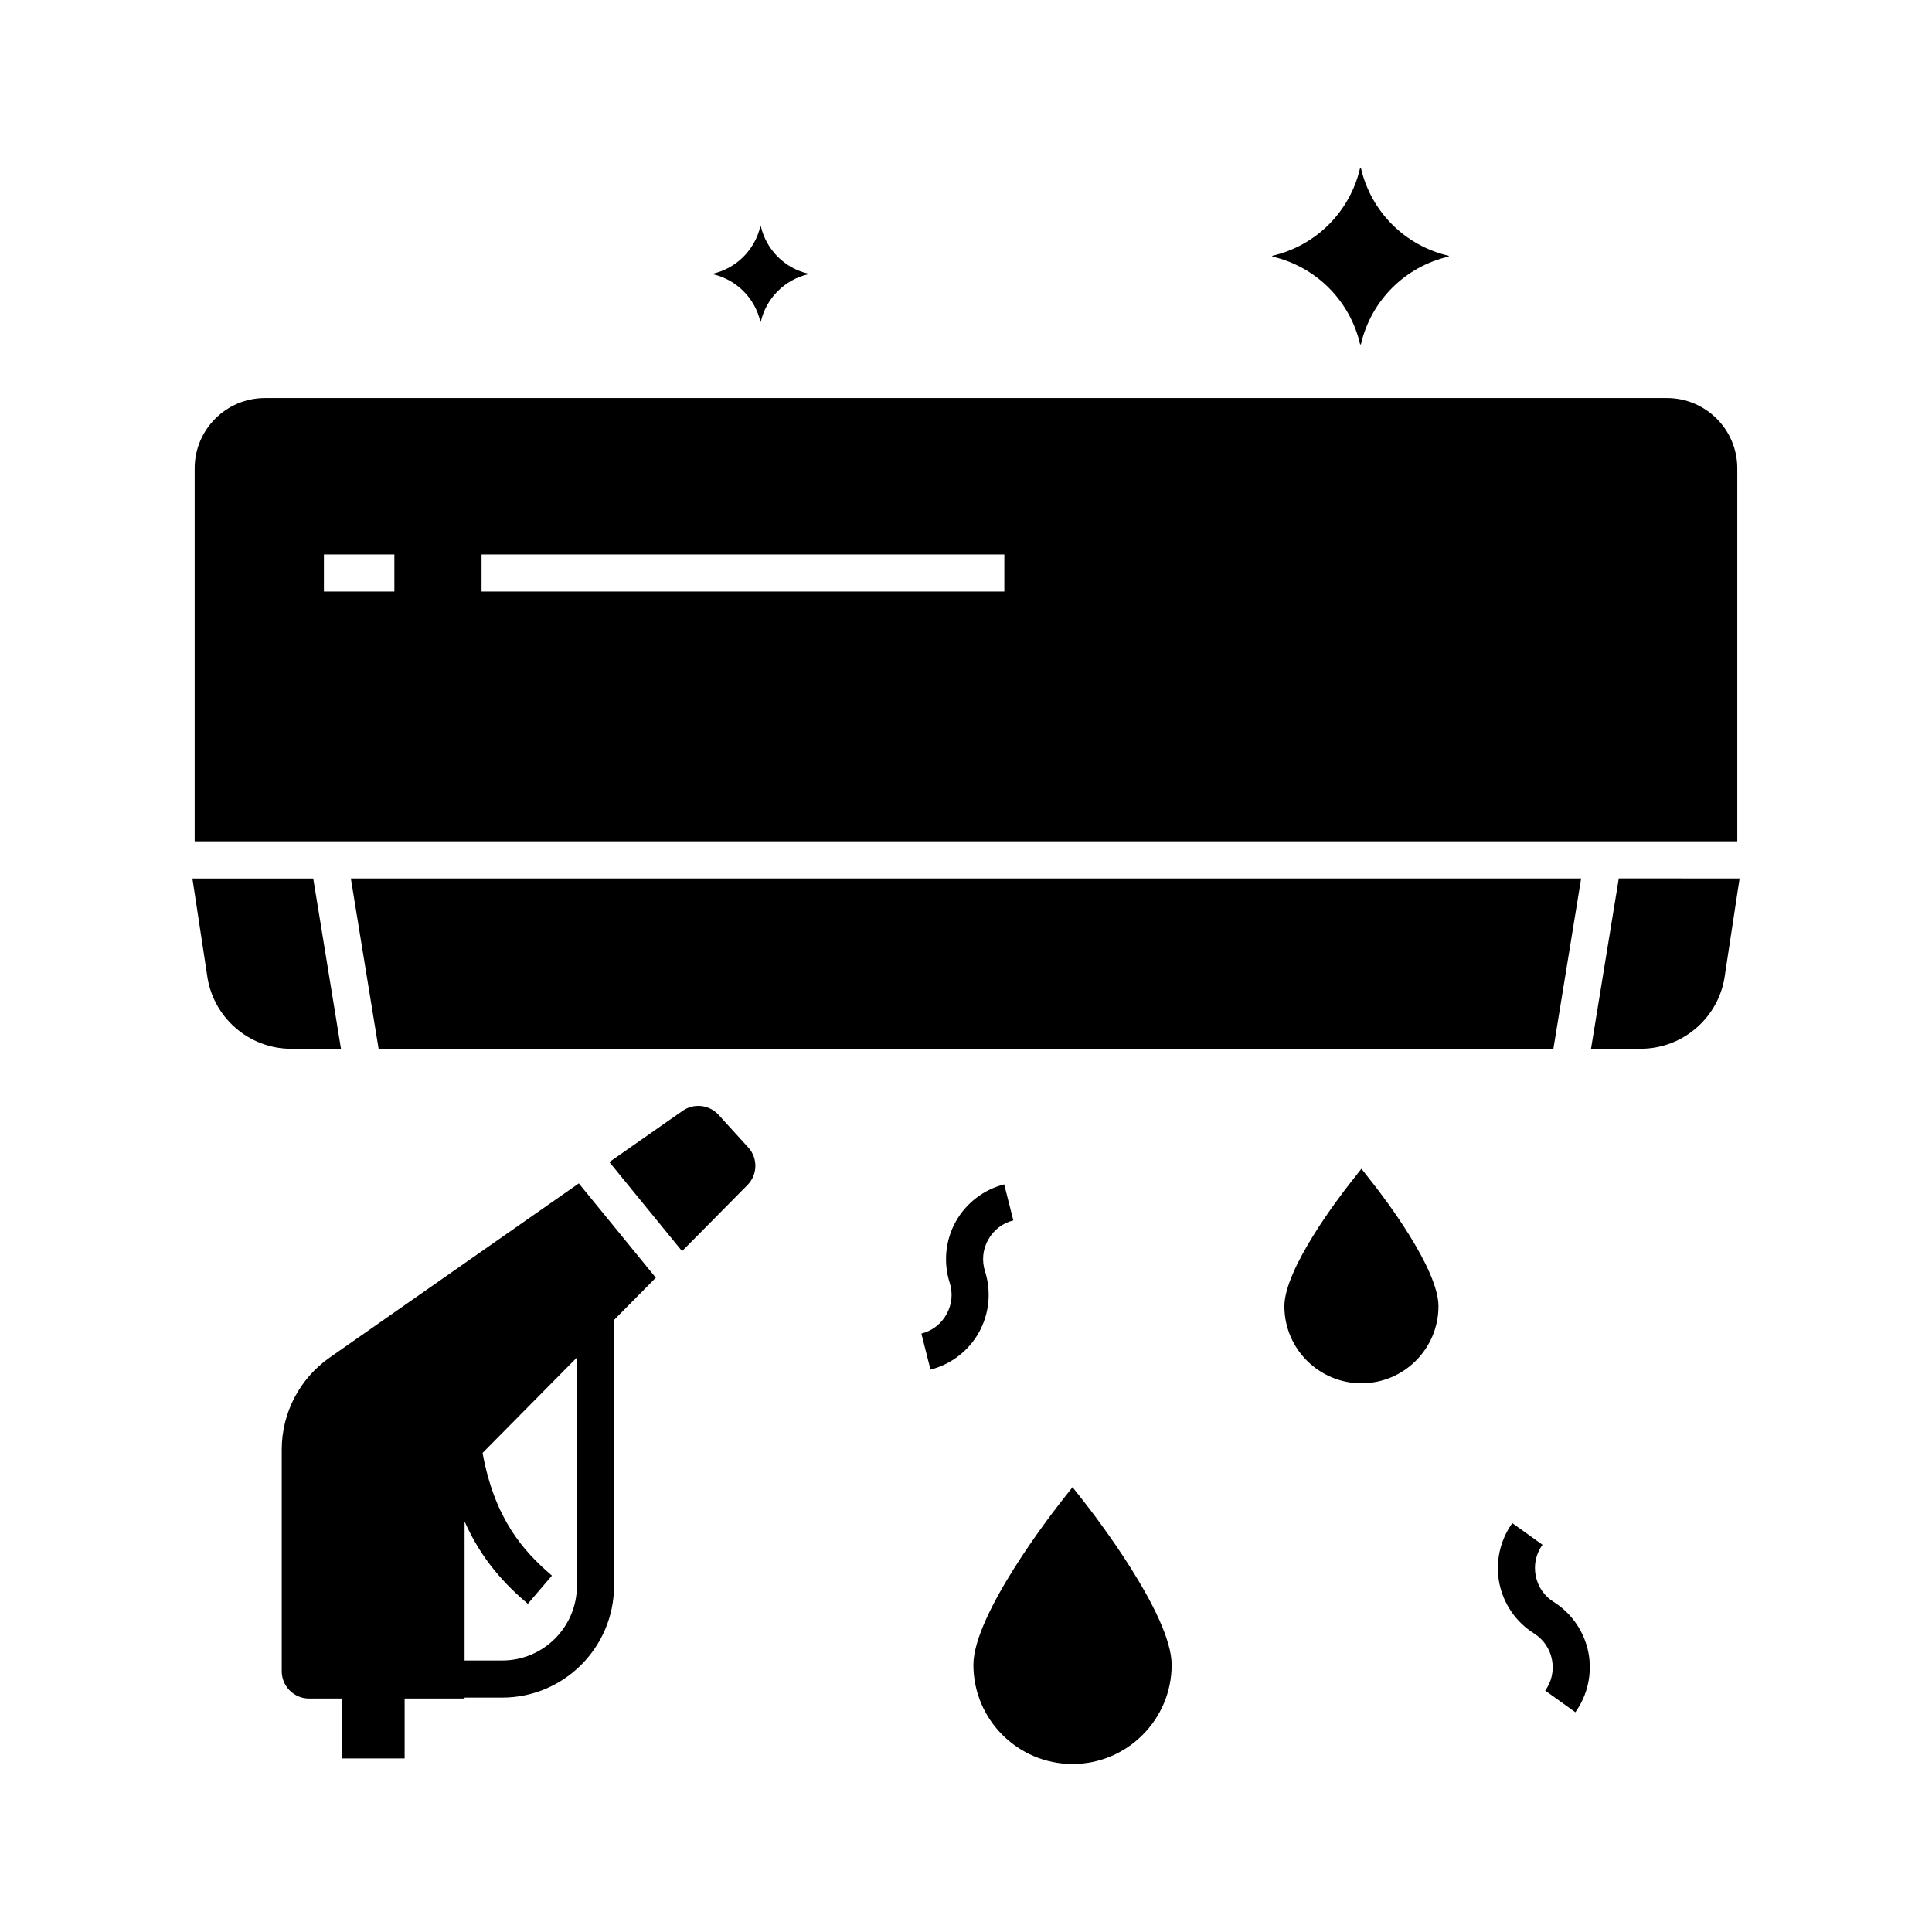 <?xml version="1.0" encoding="UTF-8"?>
<!-- Uploaded to: ICON Repo, www.iconrepo.com, Generator: ICON Repo Mixer Tools -->
<svg fill="#000000" width="800px" height="800px" version="1.1" viewBox="144 144 512 512" xmlns="http://www.w3.org/2000/svg">
 <g>
  <path d="m233.76 418.25 0.602 3.691h-13.164c-11.332 0-20.926-8.469-22.34-19.703l-3.867-25.426h32.02l0.602 3.691 0.605 3.691 4.949 30.371z"/>
  <path d="m342.29 448.08c2.598 2.848 2.504 7.223-0.203 9.965l-17.328 17.523-4.695-5.75-9.902-12.129-2.336-2.863-2.344-2.867 19.434-13.59c2.973-2.078 7.055-1.617 9.496 1.059z"/>
  <path d="m563.02 376.8-1.203 7.383-4.949 30.371-0.598 3.688-0.605 3.691h-311.33l-0.605-3.691-0.602-3.688-4.949-30.371-0.602-3.691-0.598-3.691z"/>
  <path d="m585.78 249.49h-371.57c-10.27 0-18.621 8.355-18.621 18.617v98.859h408.81v-98.859c0-10.266-8.355-18.617-18.625-18.617zm-337.27 51.281h-18.672v-9.84h18.672zm161.65 0h-138.54v-9.84h138.54z"/>
  <path d="m605.01 376.8-3.867 25.426c-1.418 11.238-11.012 19.703-22.34 19.703h-13.164l1.203-7.383 4.949-30.371 0.605-3.691 0.602-3.691z"/>
  <path d="m315.45 479.73-2.348-2.879-11.031-13.512-2.344-2.863-2.336-2.863h-0.004l-66.027 46.164c-7.945 5.555-12.695 14.66-12.695 24.359v58.754c0 3.988 3.246 7.238 7.238 7.238h8.648v15.871h16.68v-15.871h15.883v-0.246h9.973c16.344 0 29.637-13.297 29.637-29.637l0.004-70.441 11.07-11.199zm-18.562 84.52c0 10.918-8.879 19.797-19.797 19.797h-9.973v-36.852c4.543 10.262 10.789 16.746 16.758 21.84l6.391-7.484c-7.684-6.559-15.18-15.066-18.383-32.508l25.004-25.289z"/>
  <path d="m525.21 490.17c0 11.262-9.16 20.418-20.418 20.418-11.258 0-20.418-9.156-20.418-20.418 0-10.008 14.594-29.043 17.52-32.758l2.898-3.68 2.898 3.68c2.93 3.715 17.52 22.75 17.52 32.758z"/>
  <path d="m431.13 541.79c2.391 3.035 23.371 30.055 23.371 43.418 0 14.484-11.785 26.27-26.27 26.27s-26.27-11.785-26.27-26.27c0-13.363 20.98-40.383 23.371-43.418l2.898-3.68z"/>
  <path d="m527.92 211.78v0.215c-5.781 1.324-10.938 4.25-14.977 8.285-4.035 4.039-6.961 9.195-8.285 14.977h-0.215c-2.656-11.57-11.691-20.605-23.262-23.262v-0.215c5.781-1.324 10.938-4.25 14.977-8.285 4.035-4.039 6.961-9.195 8.285-14.977h0.215c1.324 5.781 4.25 10.938 8.285 14.977 4.039 4.035 9.195 6.961 14.977 8.285z"/>
  <path d="m358.23 216.54v0.117c-3.133 0.719-5.93 2.305-8.117 4.492-2.188 2.191-3.773 4.984-4.492 8.117h-0.117c-1.441-6.273-6.336-11.168-12.609-12.609v-0.117c3.133-0.719 5.93-2.305 8.117-4.492 2.188-2.191 3.773-4.984 4.492-8.117h0.117c0.719 3.133 2.305 5.93 4.492 8.117 2.188 2.191 4.984 3.777 8.117 4.492z"/>
  <path d="m390.59 506.96-2.414-9.539c2.867-0.727 5.234-2.547 6.668-5.133 1.434-2.586 1.73-5.559 0.828-8.375-1.711-5.352-1.129-11.234 1.598-16.145 2.727-4.91 7.41-8.52 12.855-9.895l2.414 9.539c-2.867 0.727-5.234 2.547-6.668 5.133s-1.73 5.559-0.828 8.375c1.711 5.352 1.129 11.234-1.598 16.145-2.723 4.91-7.41 8.52-12.855 9.895z"/>
  <path d="m561.49 597.76-7.996-5.734c1.723-2.402 2.359-5.324 1.789-8.223-0.57-2.898-2.262-5.363-4.766-6.934-4.758-2.988-8.105-7.859-9.188-13.371-1.082-5.512 0.176-11.289 3.449-15.855l7.996 5.734c-1.723 2.402-2.359 5.324-1.789 8.223 0.57 2.902 2.262 5.363 4.766 6.934 4.758 2.988 8.105 7.859 9.188 13.375 1.082 5.508-0.176 11.285-3.449 15.852z"/>
 </g>
</svg>